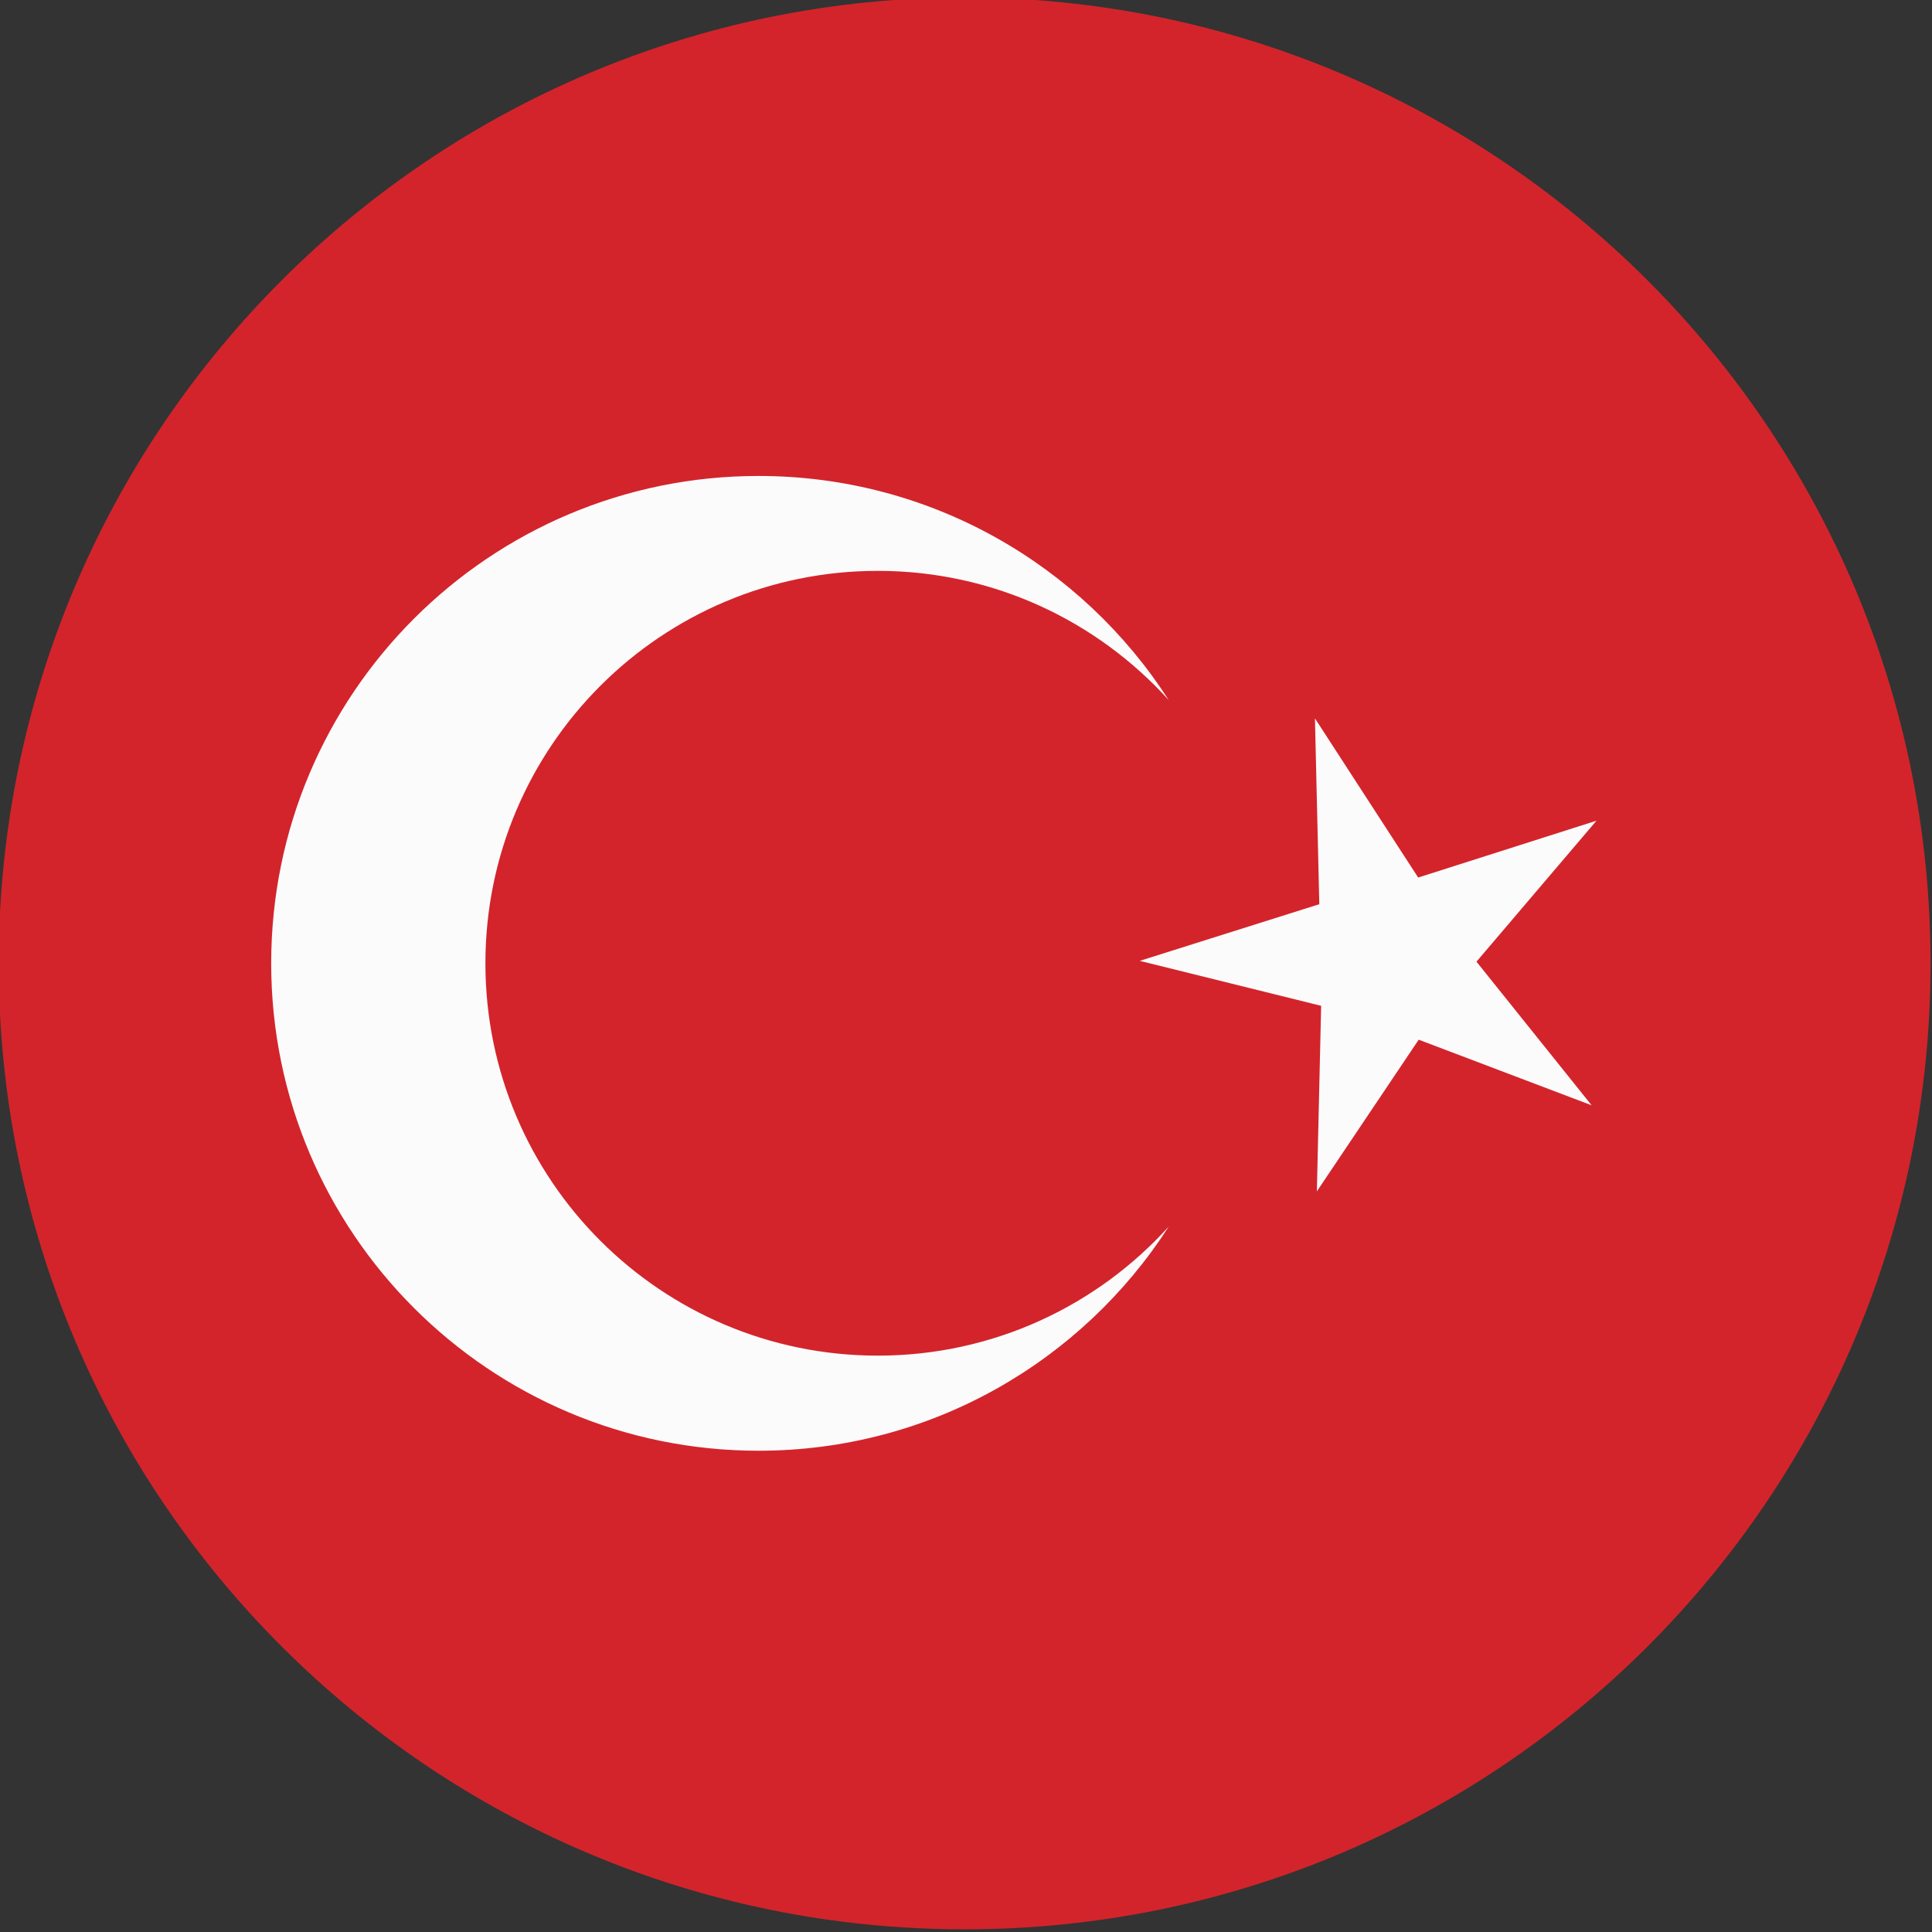 <?xml version="1.0" standalone="no"?>
<!DOCTYPE svg PUBLIC "-//W3C//DTD SVG 1.1//EN" "http://www.w3.org/Graphics/SVG/1.1/DTD/svg11.dtd">
<svg width="100%" height="100%" viewBox="0 0 120 120" version="1.1" xmlns="http://www.w3.org/2000/svg" xmlns:xlink="http://www.w3.org/1999/xlink" xml:space="preserve" style="fill-rule:evenodd;clip-rule:evenodd;stroke-linejoin:round;stroke-miterlimit:1.414;">
    <rect x="0" y="0" width="120" height="120" fill="#333333" stroke="none"/>
    <g>
        <g transform="matrix(6.318,0,0,6.318,-1198.24,-2143.76)">
            <path d="M199.138,339.285C204.382,339.285 208.634,343.537 208.634,348.781C208.634,354.026 204.382,358.277 199.138,358.277C193.894,358.277 189.642,354.026 189.642,348.781C189.642,343.537 193.894,339.285 199.138,339.285Z" style="fill:rgb(211,36,43);"/>
        </g>
        <g transform="matrix(6.318,0,0,6.318,-1198.24,-2143.76)">
            <path d="M197.112,343.989C198.805,343.989 200.293,344.867 201.145,346.193C200.44,345.413 199.419,344.922 198.285,344.922C196.154,344.922 194.427,346.65 194.427,348.78C194.427,350.911 196.154,352.637 198.285,352.637C199.419,352.637 200.44,352.147 201.145,351.368C200.293,352.693 198.805,353.572 197.112,353.572C194.466,353.572 192.321,351.426 192.321,348.78C192.321,346.134 194.466,343.989 197.112,343.989ZM203.602,349.531L205.302,350.176L204.17,348.764L205.35,347.378L203.597,347.937L202.582,346.372L202.625,348.199L200.86,348.756L202.643,349.198L202.601,351.022L203.602,349.531Z" style="fill:rgb(251,251,252);"/>
        </g>
    </g>
</svg>
